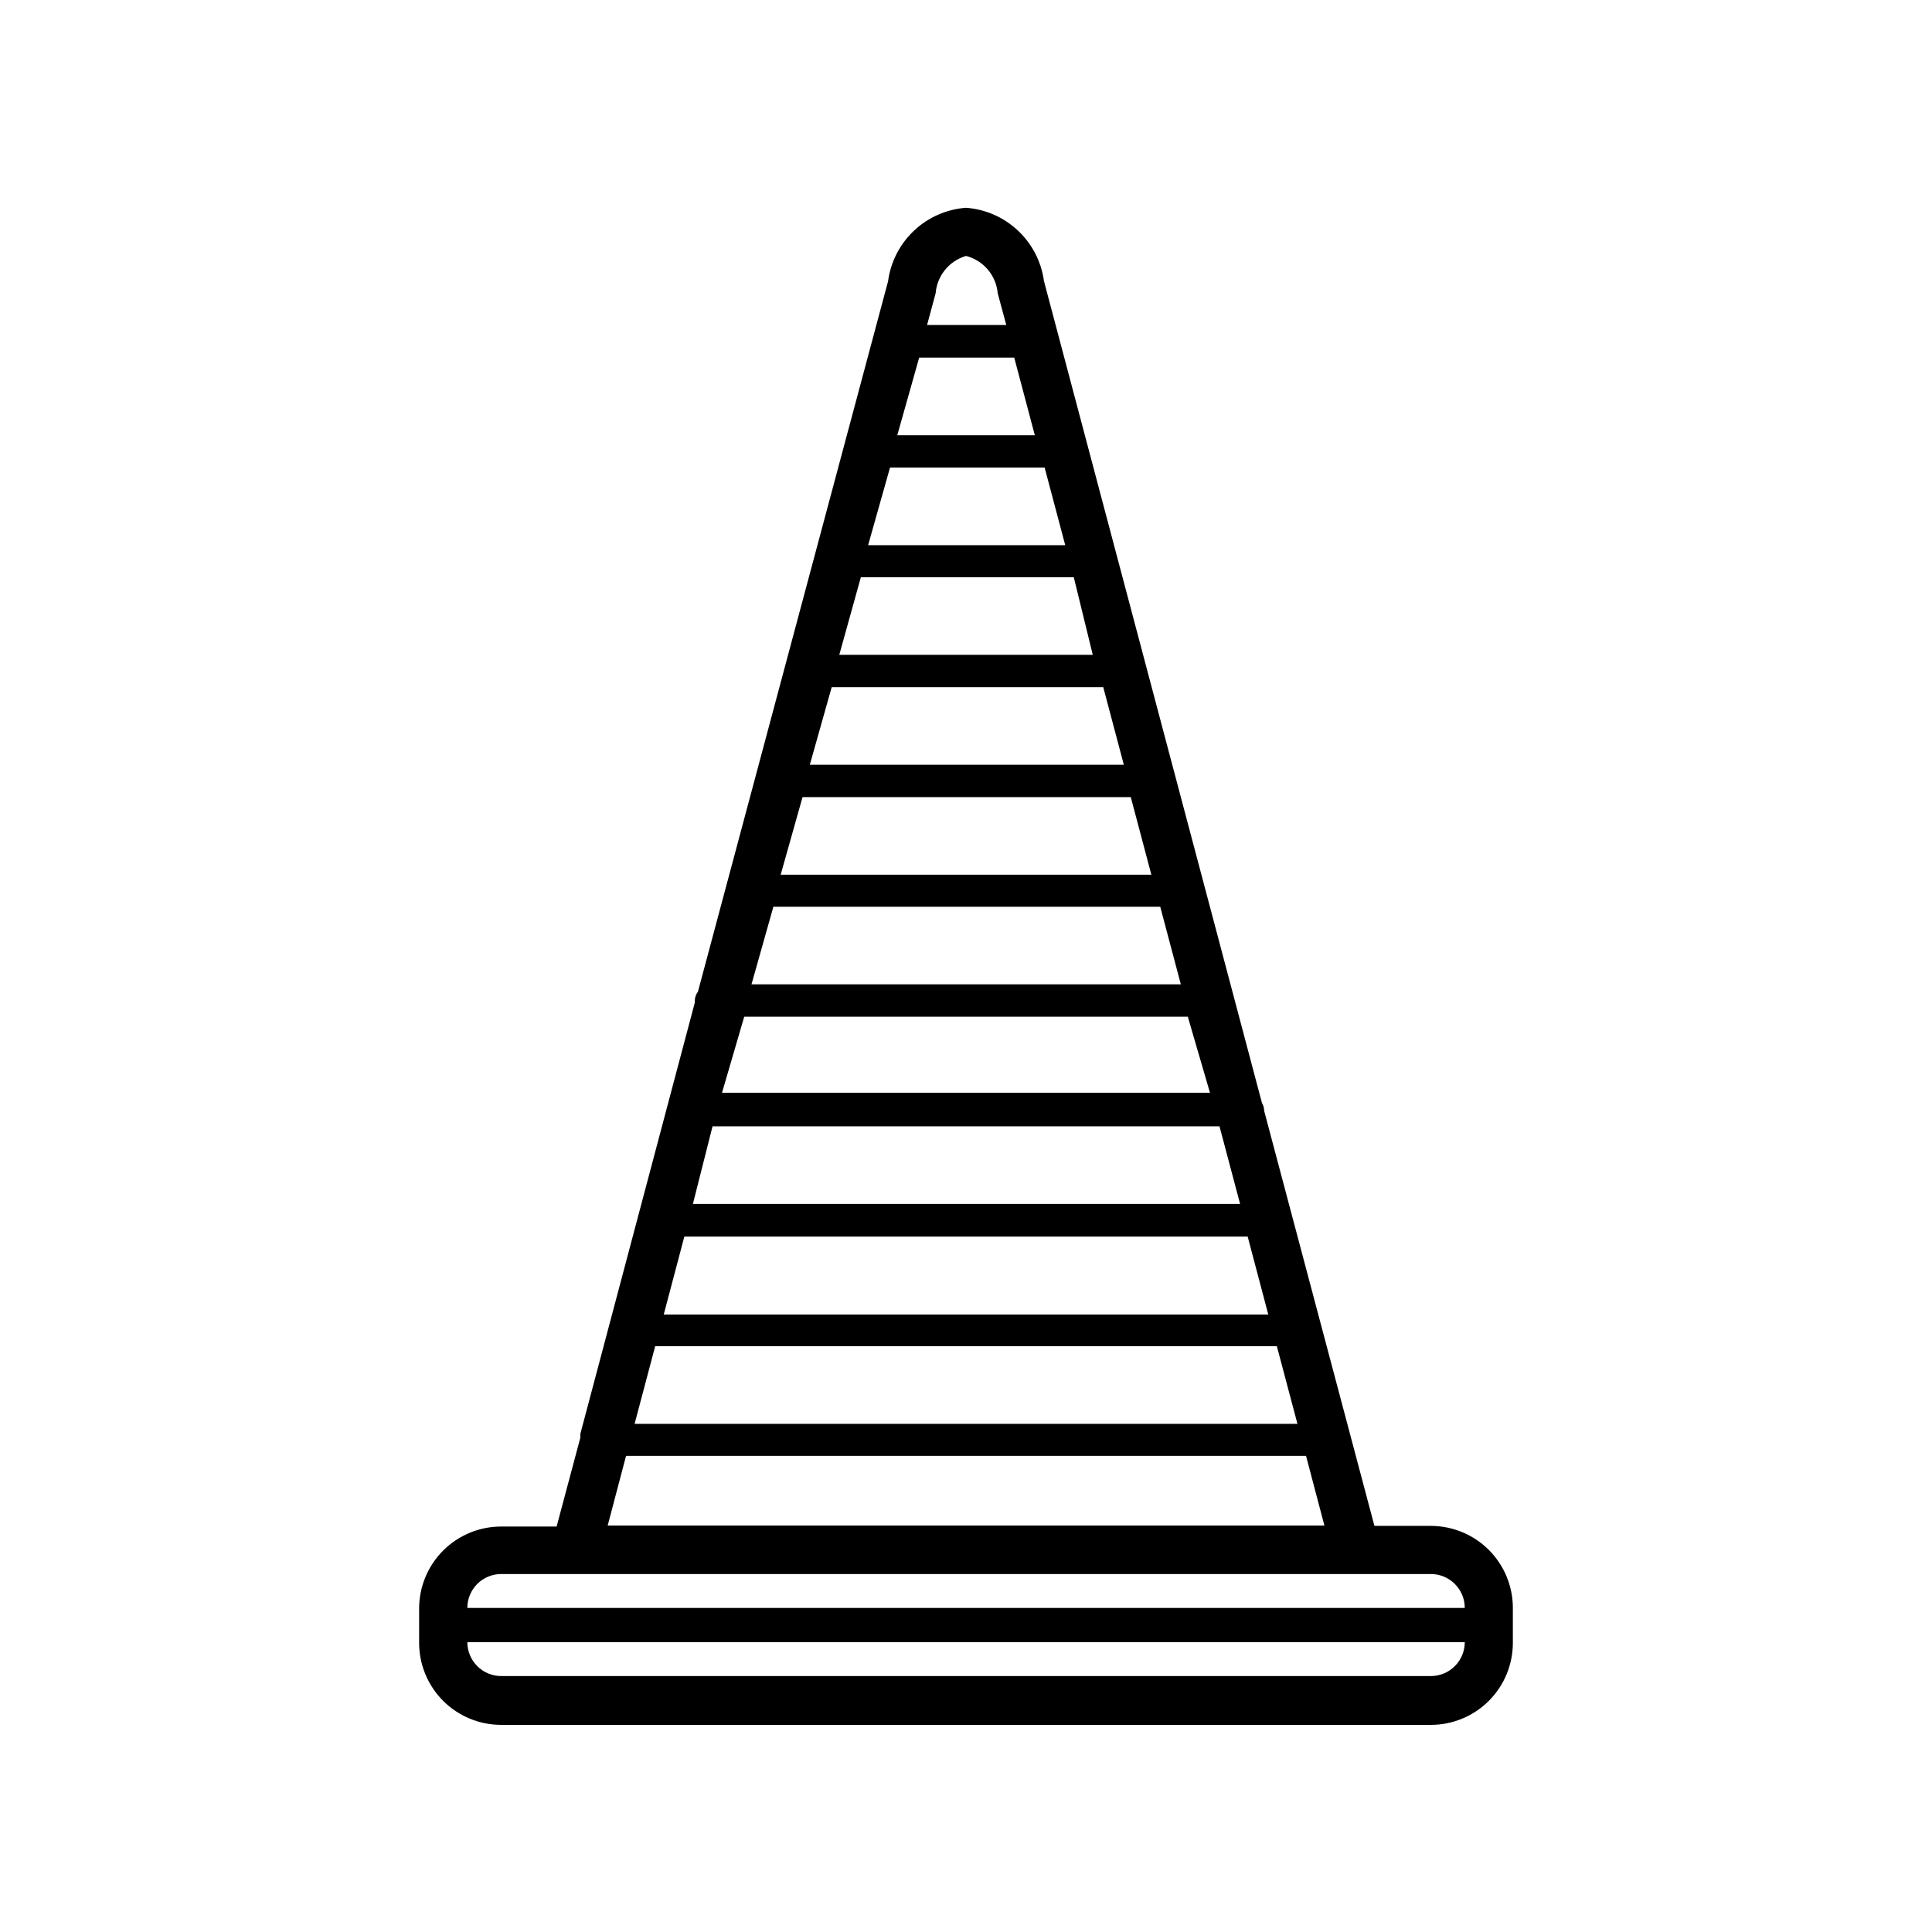 <?xml version="1.0" encoding="UTF-8"?>
<!-- Uploaded to: ICON Repo, www.svgrepo.com, Generator: ICON Repo Mixer Tools -->
<svg fill="#000000" width="800px" height="800px" version="1.1" viewBox="144 144 512 512" xmlns="http://www.w3.org/2000/svg">
 <path d="m523.18 548.37h-14.945l-29.223-110c-0.004-0.738-0.207-1.465-0.586-2.098l-57.77-217.81c-0.699-5.113-3.133-9.828-6.894-13.359-3.758-3.531-8.617-5.664-13.762-6.039-5.16 0.379-10.027 2.523-13.789 6.07-3.762 3.551-6.188 8.285-6.867 13.41l-50.383 188.26c-0.527 0.703-0.82 1.555-0.84 2.434-0.012 0.168-0.012 0.336 0 0.504l-30.312 114.2v0.004c-0.039 0.332-0.039 0.672 0 1.004l-6.297 23.594-14.695 0.004c-5.766 0-11.297 2.289-15.379 6.367-4.078 4.082-6.367 9.613-6.367 15.379v9.07c0 5.766 2.289 11.297 6.367 15.379 4.082 4.078 9.613 6.367 15.379 6.367h246.36c5.769 0 11.301-2.289 15.379-6.367 4.078-4.082 6.367-9.613 6.367-15.379v-9.238c0-5.766-2.289-11.297-6.367-15.379-4.078-4.078-9.609-6.367-15.379-6.367zm-205.55-47.609h164.75l5.457 20.57h-175.66zm7.727-29.055h149.29l5.461 20.656h-160.21zm7.473-29.219h134.35l5.457 20.57h-145.01zm8.398-29.055h117.55l5.875 20.152h-129.31zm7.727-29.137h102.52l5.457 20.57h-113.78zm7.727-29.055h86.984l5.457 20.57-98.238 0.004zm7.727-29.137h71.961l5.457 20.57-83.219 0.004zm7.727-29.137h56.426l5.031 20.574h-67.176zm7.727-29.055h40.977l5.457 20.57-52.238 0.004zm7.727-29.137h25.191l5.457 20.57-36.453 0.004zm102.52 291.04 4.871 18.473h-189.94l4.871-18.473zm-90.098-317.99c4.613 1.191 7.977 5.16 8.395 9.91l2.266 8.398h-20.992l2.266-8.398h0.004c0.371-4.656 3.578-8.598 8.062-9.91zm-123.18 349.31h246.36c4.961 0 8.984 4.023 8.984 8.984h-264.33c0-4.961 4.023-8.984 8.984-8.984zm246.36 27.039h-246.36c-4.961 0-8.984-4.023-8.984-8.984h264.33c0 2.383-0.945 4.668-2.633 6.352-1.684 1.688-3.969 2.633-6.352 2.633z"/>
</svg>